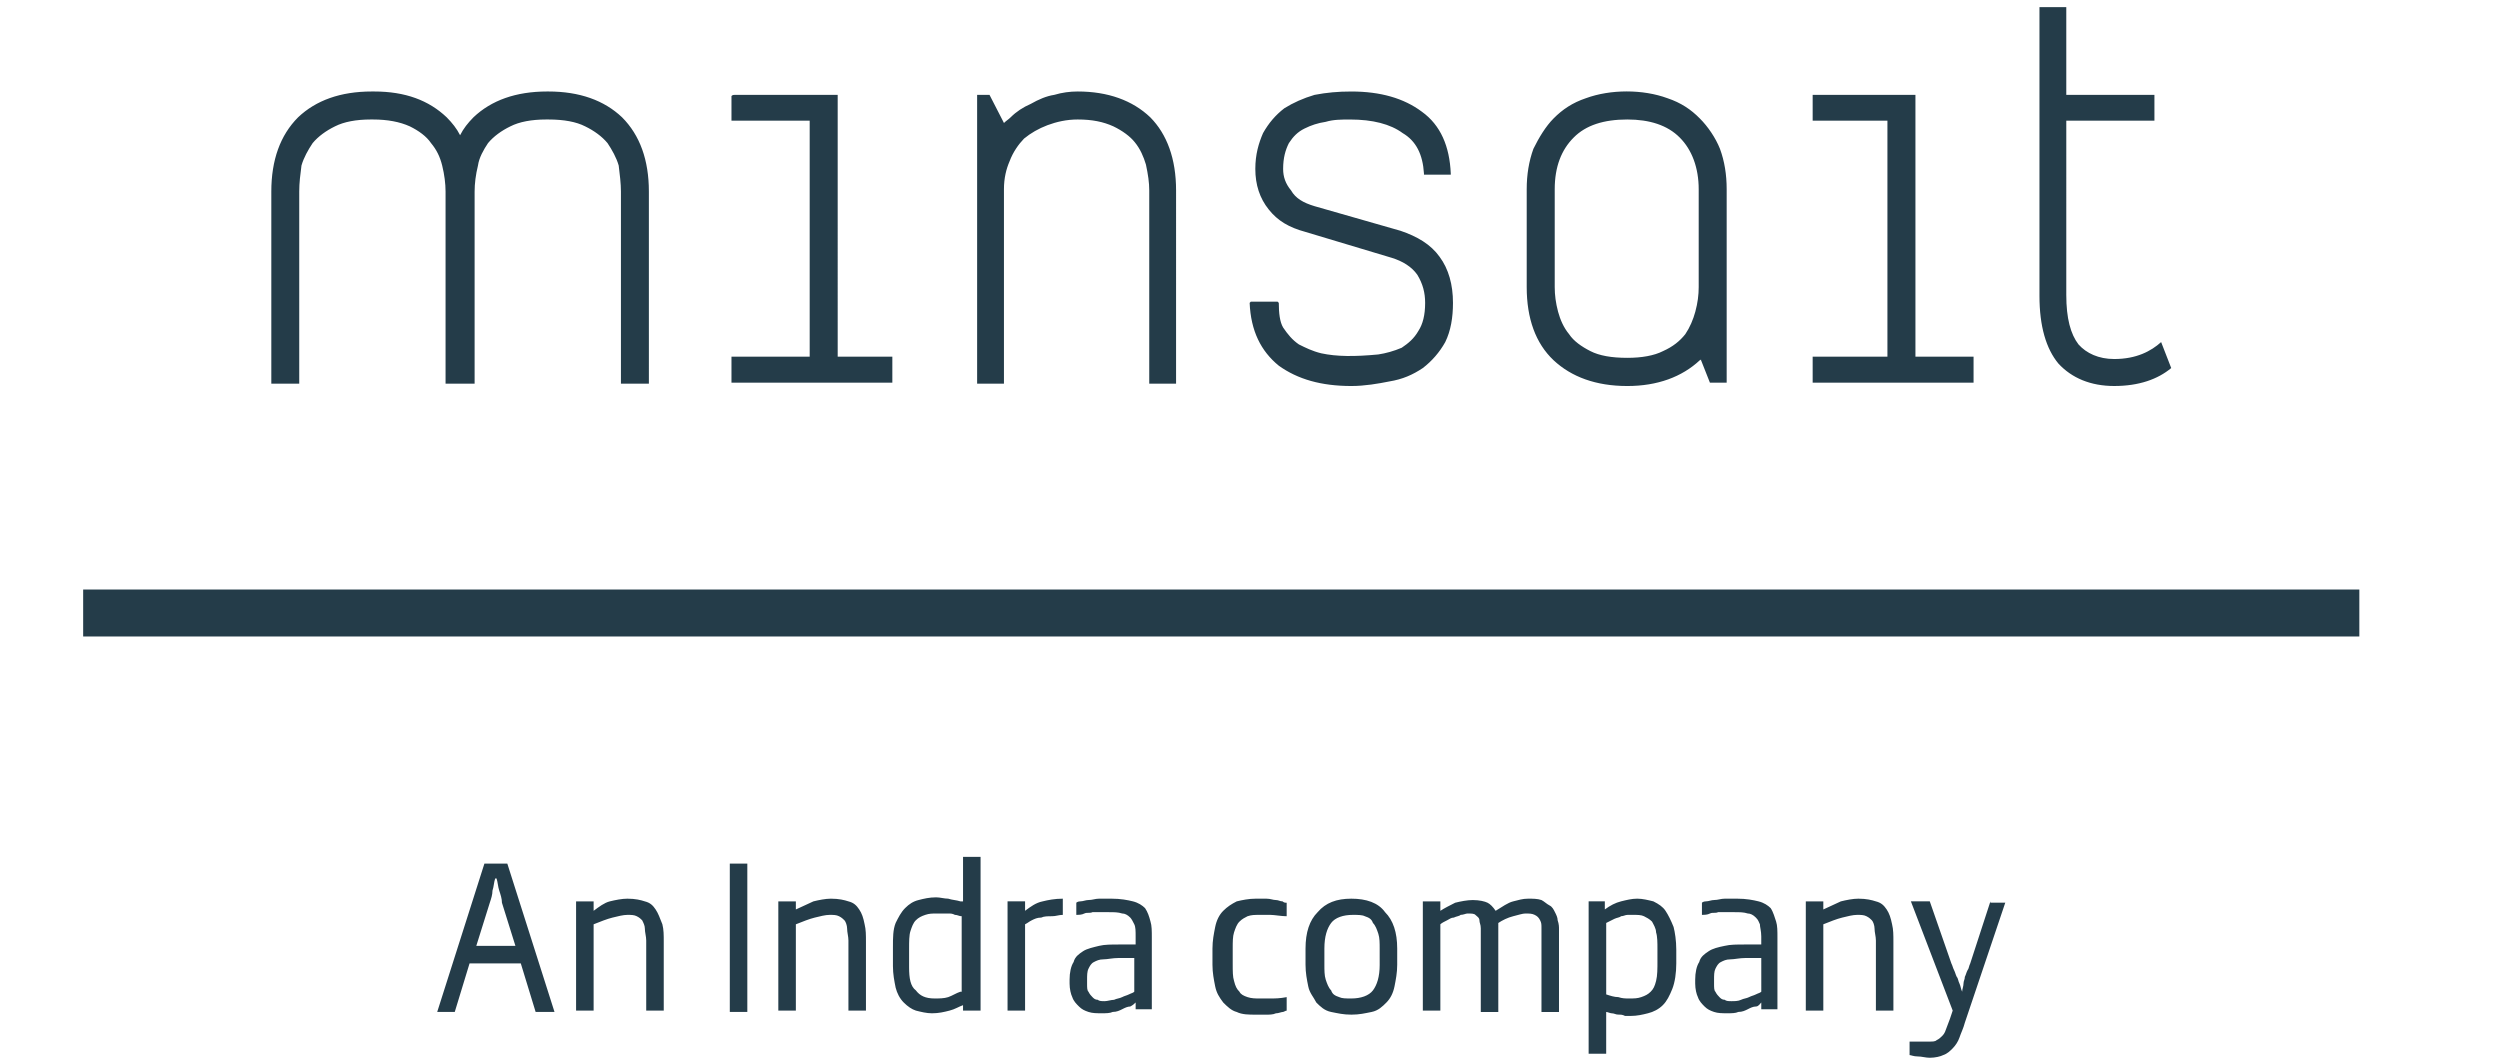 <?xml version="1.0" encoding="utf-8"?>
<!-- Generator: Adobe Illustrator 16.0.0, SVG Export Plug-In . SVG Version: 6.00 Build 0)  -->
<!DOCTYPE svg PUBLIC "-//W3C//DTD SVG 1.1//EN" "http://www.w3.org/Graphics/SVG/1.1/DTD/svg11.dtd">
<svg version="1.1" id="Capa_1" xmlns="http://www.w3.org/2000/svg" xmlns:xlink="http://www.w3.org/1999/xlink" x="0px" y="0px"
	 width="200px" height="85px" viewBox="0 0 200 85" enable-background="new 0 0 200 85" xml:space="preserve">
<g>
	<defs>
		<rect id="SVGID_1_" x="6.653" y="0.576" width="182.094" height="84.047"/>
	</defs>
	<clipPath id="SVGID_2_">
		<use xlink:href="#SVGID_1_"  overflow="visible"/>
	</clipPath>
	<path clip-path="url(#SVGID_2_)" fill="#243C49" d="M115.165,20.54c0.727,0.979,1.073,2.24,1.073,3.689
		c0,1.166-0.175,2.237-0.619,3.139c-0.454,0.815-1.073,1.526-1.796,2.077c-0.804,0.537-1.608,0.896-2.678,1.071
		c-0.888,0.177-1.961,0.365-3.033,0.365c-2.413,0-4.291-0.539-5.807-1.624c-1.435-1.167-2.24-2.79-2.333-5.027l0.092-0.096h2.147
		l0.093,0.096c0,0.802,0.08,1.528,0.347,1.972c0.363,0.535,0.728,0.99,1.264,1.354c0.535,0.265,1.069,0.534,1.783,0.708
		c1.247,0.27,2.679,0.27,4.559,0.093c0.615-0.093,1.247-0.268,1.879-0.537c0.535-0.361,0.979-0.723,1.34-1.354
		c0.347-0.535,0.535-1.259,0.535-2.237c0-0.818-0.188-1.531-0.629-2.253c-0.444-0.632-1.168-1.084-2.053-1.354l-6.879-2.065
		c-1.34-0.362-2.238-0.899-2.949-1.796c-0.724-0.898-1.075-1.985-1.075-3.247c0-1.167,0.27-2.063,0.618-2.867
		c0.457-0.807,0.991-1.436,1.703-1.986c0.711-0.444,1.515-0.804,2.414-1.071c0.978-0.188,1.877-0.27,2.95-0.27
		c2.319,0,4.196,0.537,5.63,1.61c1.518,1.085,2.227,2.79,2.321,4.948v0.093h-2.145v-0.093c-0.096-1.531-0.631-2.602-1.704-3.231
		c-0.979-0.725-2.415-1.087-4.198-1.087c-0.708,0-1.339,0-1.958,0.186c-0.63,0.095-1.163,0.27-1.7,0.539
		c-0.537,0.267-0.899,0.629-1.247,1.166c-0.269,0.535-0.459,1.167-0.459,2.063c0,0.632,0.19,1.18,0.633,1.717
		c0.359,0.632,0.978,0.992,1.877,1.261l6.88,1.97C113.383,18.918,114.456,19.548,115.165,20.54 M86.216,7.319
		c-0.618,0-1.249,0.082-1.877,0.27c-0.617,0.092-1.247,0.362-1.878,0.722c-0.617,0.268-1.152,0.618-1.609,1.073
		c-0.174,0.175-0.348,0.267-0.535,0.455l-1.156-2.25H78.17v23.104h2.146V15.136c0-0.896,0.187-1.624,0.453-2.24
		c0.27-0.724,0.713-1.354,1.155-1.809c0.536-0.441,1.167-0.804,1.877-1.073c0.724-0.27,1.528-0.455,2.415-0.455
		c1.166,0,2.051,0.186,2.856,0.55c0.724,0.349,1.34,0.804,1.702,1.259c0.443,0.536,0.713,1.166,0.901,1.797
		c0.172,0.805,0.265,1.436,0.265,2.063v15.463h2.146V15.229c0-2.521-0.724-4.491-2.065-5.845C90.6,8.028,88.629,7.319,86.216,7.319
		 M169.137,30.88c1.973,0,3.487-0.539,4.561-1.436l-0.807-2.077c-0.804,0.722-1.97,1.354-3.754,1.354
		c-1.246,0-2.224-0.458-2.856-1.166c-0.631-0.82-0.978-2.082-0.978-3.957V9.651h6.958h0.093V7.589h-0.093h-6.958V0.573h-2.146
		v23.104c0,2.43,0.535,4.226,1.513,5.405C165.744,30.248,167.258,30.88,169.137,30.88 M43.865,7.319L43.865,7.319h-0.091
		c-2.502,0-4.468,0.708-5.896,2.065c-0.448,0.455-0.802,0.899-1.071,1.434c-0.27-0.534-0.626-0.979-1.074-1.434
		c-1.429-1.356-3.307-2.065-5.806-2.065h-0.182c-2.502,0-4.467,0.708-5.897,2.065c-1.429,1.434-2.143,3.42-2.143,5.94v15.368h2.234
		V15.324c0-0.722,0.087-1.354,0.178-2.079c0.179-0.629,0.535-1.261,0.894-1.796c0.447-0.537,1.073-0.992,1.787-1.34
		c0.715-0.365,1.698-0.55,2.859-0.55h0.179c1.162,0,2.145,0.186,2.95,0.55c0.713,0.349,1.339,0.804,1.697,1.34
		c0.445,0.535,0.715,1.085,0.892,1.796c0.179,0.725,0.27,1.447,0.27,2.079v15.368h2.324V15.324c0-0.631,0.088-1.354,0.268-2.079
		c0.087-0.629,0.447-1.261,0.804-1.796c0.447-0.537,1.071-0.992,1.788-1.34c0.714-0.365,1.697-0.55,2.859-0.55h0.179
		c1.25,0,2.233,0.186,2.947,0.55c0.717,0.349,1.343,0.804,1.788,1.34c0.357,0.535,0.715,1.167,0.894,1.796
		c0.089,0.725,0.178,1.447,0.178,2.079v15.368h2.236V15.324c0-2.52-0.716-4.506-2.146-5.94C48.334,8.028,46.367,7.319,43.865,7.319
		 M157.697,30.611h0.188v-2.077h-0.188h-4.462V7.589h-8.126h-0.096v2.062h0.096h5.885v18.883h-5.885h-0.096v2.077h0.096H157.697z
		 M67.015,7.589h-8.23c-0.088,0-0.177,0-0.267,0.092v1.97h0.267h5.99v18.883h-6.257v2.077h12.869v-2.077h-4.372V7.589z
		 M137.597,11.905c0.365,0.992,0.537,2.066,0.537,3.231v15.475h-1.341l-0.71-1.796v0.08v-0.172c0,0.093-0.095,0.093-0.095,0.093
		c-1.433,1.338-3.389,2.065-5.803,2.065c-2.509,0-4.469-0.727-5.902-2.065c-1.435-1.354-2.146-3.34-2.146-5.847v-7.832
		c0-1.166,0.175-2.24,0.535-3.231c0.443-0.899,0.983-1.795,1.611-2.427c0.712-0.722,1.516-1.262,2.587-1.622
		c1.97-0.725,4.562-0.725,6.53,0c1.073,0.36,1.879,0.899,2.588,1.622C136.619,10.109,137.238,11.006,137.597,11.905 M135.896,15.136
		c0-1.703-0.536-3.152-1.515-4.13c-0.981-0.992-2.415-1.447-4.196-1.447c-1.88,0-3.315,0.455-4.293,1.447
		c-0.979,0.979-1.514,2.333-1.514,4.13v7.832c0,0.631,0.08,1.261,0.268,1.97c0.174,0.632,0.439,1.264,0.883,1.798
		c0.363,0.55,0.992,0.992,1.706,1.354c0.708,0.363,1.687,0.537,2.95,0.537c1.15,0,2.142-0.174,2.854-0.537
		c0.807-0.362,1.343-0.804,1.784-1.354c0.362-0.535,0.63-1.167,0.802-1.798c0.19-0.708,0.271-1.338,0.271-1.97V15.136z"/>
	<path clip-path="url(#SVGID_2_)" fill="#243C49" d="M159.234,72.109l-1.615,4.964c-0.109,0.214-0.109,0.43-0.213,0.538
		c-0.112,0.216-0.112,0.323-0.219,0.539c0,0.216-0.107,0.324-0.107,0.539c0,0.218-0.106,0.432-0.106,0.647
		c-0.111-0.216-0.111-0.43-0.215-0.647c-0.109-0.215-0.109-0.43-0.219-0.539c-0.107-0.216-0.107-0.323-0.214-0.539
		c-0.109-0.215-0.109-0.324-0.216-0.538l-1.728-4.964h-1.511l3.345,8.738l-0.216,0.646c-0.108,0.325-0.217,0.541-0.325,0.863
		c-0.104,0.325-0.216,0.432-0.322,0.541c-0.107,0.106-0.215,0.214-0.43,0.32c-0.108,0.109-0.326,0.109-0.541,0.109h-0.433h-0.321
		h-0.432h-0.43v1.08c0.104,0,0.322,0.109,0.646,0.109c0.324,0,0.646,0.106,0.97,0.106c0.433,0,0.863-0.106,1.077-0.216
		c0.324-0.107,0.541-0.323,0.757-0.539c0.216-0.215,0.433-0.541,0.542-0.864c0.104-0.322,0.321-0.754,0.429-1.186l3.235-9.602
		h-1.188V72.109z M150.934,72.757c-0.218-0.322-0.432-0.54-0.864-0.647c-0.325-0.106-0.757-0.216-1.402-0.216
		c-0.434,0-0.972,0.109-1.401,0.216c-0.433,0.217-0.97,0.432-1.402,0.647v-0.647h-1.401v8.738h1.401v-6.904
		c0.536-0.216,1.077-0.431,1.51-0.537c0.431-0.108,0.86-0.217,1.186-0.217c0.322,0,0.541,0,0.754,0.108
		c0.217,0.108,0.326,0.215,0.432,0.323c0.109,0.106,0.216,0.432,0.216,0.648c0,0.321,0.109,0.645,0.109,0.969v5.609h1.4v-5.501
		c0-0.542,0-0.972-0.106-1.403C151.256,73.406,151.146,73.08,150.934,72.757 M140.902,79.337c-0.109,0.106-0.219,0.106-0.434,0.216
		c-0.215,0.105-0.323,0.105-0.54,0.217c-0.216,0.108-0.432,0.108-0.646,0.215c-0.214,0.109-0.539,0.109-0.755,0.109
		c-0.217,0-0.434,0-0.538-0.109c-0.217,0-0.326-0.106-0.433-0.215c-0.109-0.111-0.215-0.217-0.324-0.433
		c-0.107-0.107-0.107-0.323-0.107-0.647v-0.323c0-0.322,0-0.648,0.107-0.863c0.109-0.216,0.215-0.43,0.431-0.536
		c0.216-0.112,0.431-0.219,0.757-0.219c0.323,0,0.756-0.107,1.187-0.107h1.296V79.337z M141.653,72.65
		c-0.215-0.216-0.538-0.434-0.97-0.541c-0.43-0.106-0.971-0.216-1.725-0.216h-0.97c-0.326,0-0.542,0.109-0.864,0.109
		c-0.216,0-0.432,0.106-0.648,0.106c-0.213,0-0.321,0.107-0.321,0.107v0.973c0.212,0,0.431,0,0.645-0.109
		c0.216-0.106,0.433,0,0.647-0.106h0.646h0.649c0.433,0,0.754,0,1.08,0.106c0.213,0,0.431,0.109,0.646,0.326
		c0.215,0.215,0.215,0.321,0.324,0.537c0,0.217,0.109,0.541,0.109,0.971v0.647h-1.296c-0.647,0-1.187,0-1.617,0.106
		c-0.542,0.109-0.974,0.216-1.296,0.433c-0.326,0.218-0.647,0.433-0.755,0.866c-0.216,0.32-0.322,0.86-0.322,1.399v0.323
		c0,0.432,0.106,0.863,0.216,1.08c0.106,0.324,0.323,0.54,0.535,0.754c0.219,0.218,0.433,0.324,0.758,0.434
		c0.322,0.106,0.647,0.106,1.077,0.106c0.325,0,0.647,0,0.866-0.106c0.322,0,0.538-0.109,0.755-0.216
		c0.213-0.111,0.431-0.218,0.646-0.218s0.324-0.214,0.434-0.323v0.541h1.293v-5.721c0-0.536,0-0.968-0.106-1.293
		C141.979,73.406,141.87,72.974,141.653,72.65 M132.596,76.854c0,0.648,0,1.189-0.109,1.62c-0.109,0.433-0.216,0.646-0.431,0.862
		c-0.217,0.216-0.43,0.321-0.756,0.433c-0.324,0.108-0.538,0.108-0.972,0.108c-0.321,0-0.536,0-0.862-0.108
		c-0.322,0-0.647-0.111-0.97-0.217v-5.716c0.217-0.109,0.431-0.216,0.647-0.324c0.216-0.106,0.43-0.106,0.539-0.215
		c0.213,0,0.324-0.108,0.539-0.108h0.431c0.323,0,0.647,0,0.864,0.108c0.213,0.108,0.432,0.215,0.646,0.43
		c0.108,0.216,0.324,0.542,0.324,0.863c0.109,0.323,0.109,0.862,0.109,1.293V76.854z M133.24,72.864
		c-0.215-0.323-0.537-0.538-0.97-0.755c-0.432-0.106-0.861-0.216-1.295-0.216c-0.433,0-0.862,0.109-1.293,0.216
		c-0.433,0.107-0.864,0.325-1.296,0.647v-0.647h-1.295V84.3h1.404v-3.343c0.106,0,0.322,0.106,0.431,0.106
		c0.217,0,0.323,0.107,0.539,0.107c0.217,0,0.326,0,0.541,0.106h0.43c0.539,0,0.973-0.106,1.402-0.214
		c0.432-0.106,0.864-0.322,1.187-0.648c0.326-0.321,0.538-0.757,0.757-1.294c0.215-0.54,0.321-1.294,0.321-2.048v-1.08
		c0-0.755-0.106-1.402-0.215-1.833C133.673,73.621,133.456,73.189,133.24,72.864 M124.612,73.621c0-0.215-0.106-0.432-0.216-0.647
		c-0.107-0.217-0.217-0.433-0.432-0.539c-0.215-0.108-0.43-0.325-0.646-0.432c-0.326-0.109-0.647-0.109-1.077-0.109
		c-0.434,0-0.757,0.109-1.189,0.216c-0.433,0.107-0.863,0.432-1.401,0.755c-0.218-0.323-0.433-0.538-0.648-0.647
		c-0.217-0.107-0.647-0.214-1.187-0.214c-0.431,0-0.97,0.106-1.401,0.214c-0.433,0.218-0.863,0.434-1.187,0.647v-0.755h-1.402v8.738
		h1.402v-6.904c0.109-0.106,0.323-0.216,0.541-0.322c0.213-0.108,0.322-0.215,0.536-0.215c0.216-0.108,0.433-0.108,0.541-0.217
		c0.216,0,0.432-0.109,0.539-0.109c0.322,0,0.54,0,0.647,0.109c0.106,0.108,0.322,0.217,0.322,0.432
		c0,0.216,0.109,0.322,0.109,0.648v0.863v5.824h1.401v-5.824v-0.648v-0.647c0.323-0.216,0.754-0.431,1.187-0.539
		s0.756-0.218,0.971-0.218c0.322,0,0.539,0,0.755,0.109c0.215,0.108,0.324,0.217,0.432,0.432c0.109,0.216,0.109,0.322,0.109,0.648
		v0.863v5.824h1.402v-5.824v-0.757C124.722,74.16,124.722,73.943,124.612,73.621 M110.375,77.181c0,0.97-0.217,1.617-0.539,2.049
		c-0.326,0.429-0.971,0.648-1.728,0.648c-0.433,0-0.754,0-0.97-0.108c-0.323-0.111-0.542-0.217-0.646-0.54
		c-0.217-0.216-0.325-0.54-0.435-0.863c-0.106-0.322-0.106-0.755-0.106-1.186v-1.297c0-0.97,0.216-1.614,0.541-2.047
		c0.322-0.431,0.97-0.647,1.726-0.647c0.431,0,0.753,0,0.97,0.108c0.321,0.108,0.538,0.215,0.647,0.539
		c0.216,0.216,0.322,0.539,0.431,0.861s0.108,0.755,0.108,1.186V77.181z M108.108,71.894c-1.184,0-2.05,0.323-2.697,1.08
		c-0.648,0.647-0.969,1.617-0.969,2.91v1.297c0,0.646,0.107,1.186,0.217,1.727c0.104,0.536,0.431,0.862,0.646,1.293
		c0.324,0.323,0.647,0.647,1.188,0.757c0.538,0.106,0.97,0.214,1.615,0.214c0.647,0,1.08-0.107,1.618-0.214
		c0.54-0.109,0.863-0.434,1.187-0.757c0.322-0.322,0.54-0.757,0.648-1.293c0.106-0.541,0.215-1.08,0.215-1.727v-1.297
		c0-1.293-0.323-2.263-0.971-2.91C110.267,72.217,109.298,71.894,108.108,71.894 M102.068,72.003c-0.217,0-0.433-0.109-0.754-0.109
		h-0.862c-0.54,0-1.08,0.109-1.514,0.216c-0.43,0.217-0.753,0.432-1.078,0.755c-0.323,0.325-0.537,0.757-0.646,1.296
		c-0.106,0.538-0.217,1.078-0.217,1.724v1.297c0,0.646,0.111,1.186,0.217,1.727c0.109,0.536,0.323,0.862,0.646,1.293
		c0.325,0.323,0.648,0.647,1.078,0.757c0.434,0.214,0.974,0.214,1.514,0.214h0.862c0.215,0,0.537,0,0.754-0.107
		c0.215,0,0.431-0.106,0.54-0.106c0.107,0,0.217-0.109,0.326-0.109V79.77c-0.542,0.108-0.974,0.108-1.299,0.108h-0.862
		c-0.322,0-0.648,0-0.97-0.108c-0.324-0.111-0.54-0.217-0.646-0.433c-0.22-0.216-0.326-0.43-0.434-0.862
		c-0.106-0.324-0.106-0.757-0.106-1.401v-1.189c0-0.537,0-0.97,0.106-1.293c0.108-0.321,0.214-0.647,0.434-0.863
		c0.214-0.215,0.431-0.321,0.646-0.43c0.322-0.108,0.539-0.108,0.97-0.108h0.862c0.325,0,0.863,0.108,1.299,0.108v-1.081
		c-0.109,0-0.219,0-0.326-0.107C102.393,72.109,102.283,72.003,102.068,72.003 M90.742,79.337c-0.106,0.106-0.217,0.106-0.431,0.216
		c-0.217,0.105-0.323,0.105-0.539,0.217c-0.216,0.108-0.431,0.108-0.648,0.215c-0.214,0-0.54,0.109-0.754,0.109
		c-0.217,0-0.432,0-0.541-0.109c-0.216,0-0.322-0.106-0.431-0.215c-0.108-0.111-0.215-0.217-0.322-0.433
		c-0.109-0.107-0.109-0.323-0.109-0.647v-0.323c0-0.322,0-0.648,0.109-0.863c0.106-0.216,0.214-0.43,0.431-0.536
		c0.216-0.112,0.431-0.219,0.753-0.219c0.325,0,0.757-0.107,1.188-0.107h1.294V79.337z M91.605,72.65
		c-0.217-0.216-0.539-0.434-0.97-0.541c-0.431-0.106-0.972-0.216-1.725-0.216h-0.972c-0.325,0-0.54,0.109-0.862,0.109
		c-0.217,0-0.433,0.106-0.646,0.106c-0.217,0-0.326,0.107-0.326,0.107v0.973c0.216,0,0.433,0,0.646-0.109
		c0.217-0.106,0.433,0,0.648-0.106h0.646h0.649c0.431,0,0.754,0,1.079,0.106c0.215,0,0.432,0.109,0.646,0.326
		c0.106,0.106,0.217,0.321,0.323,0.537c0.109,0.217,0.109,0.541,0.109,0.971v0.647h-1.294c-0.646,0-1.187,0-1.619,0.106
		c-0.431,0.109-0.971,0.216-1.294,0.433c-0.324,0.218-0.646,0.433-0.755,0.866c-0.215,0.32-0.322,0.86-0.322,1.399v0.323
		c0,0.432,0.106,0.863,0.215,1.08c0.106,0.324,0.322,0.54,0.538,0.754c0.217,0.218,0.431,0.324,0.757,0.434
		c0.322,0.106,0.646,0.106,1.077,0.106c0.325,0,0.648,0,0.863-0.106c0.325,0,0.54-0.109,0.756-0.216
		c0.215-0.111,0.432-0.218,0.646-0.218c0.217-0.108,0.323-0.214,0.433-0.323v0.541h1.294v-5.721c0-0.536,0-0.968-0.106-1.293
		C91.929,73.298,91.821,72.974,91.605,72.65 M82.006,72.864v-0.755h-1.402v8.738h1.402v-6.904c0.215-0.106,0.323-0.216,0.539-0.322
		c0.215-0.108,0.431-0.215,0.755-0.215c0.215-0.108,0.539-0.108,0.863-0.108c0.322,0,0.539-0.108,0.862-0.108v-1.296
		c-0.646,0-1.187,0.109-1.617,0.216C82.87,72.217,82.438,72.541,82.006,72.864 M76.83,79.337c-0.326,0.106-0.648,0.321-0.973,0.433
		c-0.322,0.108-0.754,0.108-1.079,0.108c-0.755,0-1.187-0.22-1.51-0.648c-0.431-0.322-0.54-0.97-0.54-1.833v-1.513
		c0-0.537,0-1.079,0.109-1.399c0.106-0.324,0.215-0.647,0.431-0.863c0.217-0.215,0.433-0.323,0.754-0.432
		c0.325-0.109,0.54-0.109,0.972-0.109h0.431h0.431c0.216,0,0.325,0,0.54,0.109c0.216,0,0.323,0.108,0.539,0.108v6.039H76.83z
		 M76.83,72.109c-0.326-0.106-0.648-0.106-0.973-0.216c-0.322,0-0.647-0.106-0.969-0.106c-0.54,0-0.973,0.106-1.402,0.216
		c-0.432,0.106-0.757,0.323-1.079,0.647c-0.325,0.323-0.542,0.756-0.755,1.187c-0.217,0.539-0.217,1.184-0.217,1.94v1.51
		c0,0.647,0.109,1.188,0.217,1.727c0.108,0.43,0.323,0.864,0.646,1.187c0.324,0.323,0.646,0.541,0.971,0.647
		c0.433,0.109,0.863,0.216,1.294,0.216c0.54,0,0.972-0.106,1.403-0.216c0.431-0.106,0.754-0.324,1.077-0.433v0.433h1.403v-12.3
		h-1.403v3.562H76.83z M68.737,72.757c-0.214-0.322-0.431-0.54-0.862-0.647c-0.322-0.106-0.752-0.216-1.403-0.216
		c-0.431,0-0.97,0.109-1.4,0.216c-0.432,0.217-0.972,0.432-1.403,0.647v-0.647h-1.403v8.738h1.403v-6.904
		c0.541-0.216,1.08-0.431,1.511-0.537c0.431-0.108,0.862-0.217,1.186-0.217c0.323,0,0.538,0,0.757,0.108
		c0.214,0.108,0.322,0.215,0.431,0.323c0.106,0.106,0.215,0.432,0.215,0.648c0,0.321,0.106,0.645,0.106,0.969v5.609h1.402v-5.501
		c0-0.542,0-0.971-0.107-1.403C69.063,73.406,68.954,73.08,68.737,72.757 M58.384,80.957h1.402V69.09h-1.402V80.957z M52.45,72.757
		c-0.215-0.322-0.432-0.54-0.863-0.647c-0.321-0.106-0.752-0.216-1.4-0.216c-0.431,0-0.971,0.109-1.403,0.216
		c-0.432,0.107-0.862,0.432-1.294,0.755v-0.755h-1.403v8.738h1.403v-6.904c0.539-0.216,1.079-0.431,1.51-0.537
		c0.432-0.108,0.863-0.217,1.187-0.217c0.323,0,0.538,0,0.754,0.108s0.326,0.215,0.432,0.323c0.108,0.216,0.215,0.432,0.215,0.648
		c0,0.321,0.11,0.645,0.11,0.969v5.609H53.1v-5.501c0-0.542,0-0.971-0.11-1.403C52.774,73.406,52.666,73.08,52.45,72.757
		 M38.104,75.668l1.08-3.451c0.108-0.323,0.215-0.646,0.215-0.971c0.109-0.322,0.109-0.646,0.215-0.97h0.11
		c0.106,0.324,0.106,0.647,0.215,0.97c0.106,0.325,0.216,0.647,0.216,0.971l1.078,3.451H38.104z M38.752,69.09l-3.776,11.867h1.404
		l1.184-3.884h4.1l1.187,3.884h1.51L40.586,69.09H38.752z"/>
</g>
<rect x="6.653" y="47.162" fill="#243C49" width="182.094" height="3.757"/>
</svg>
